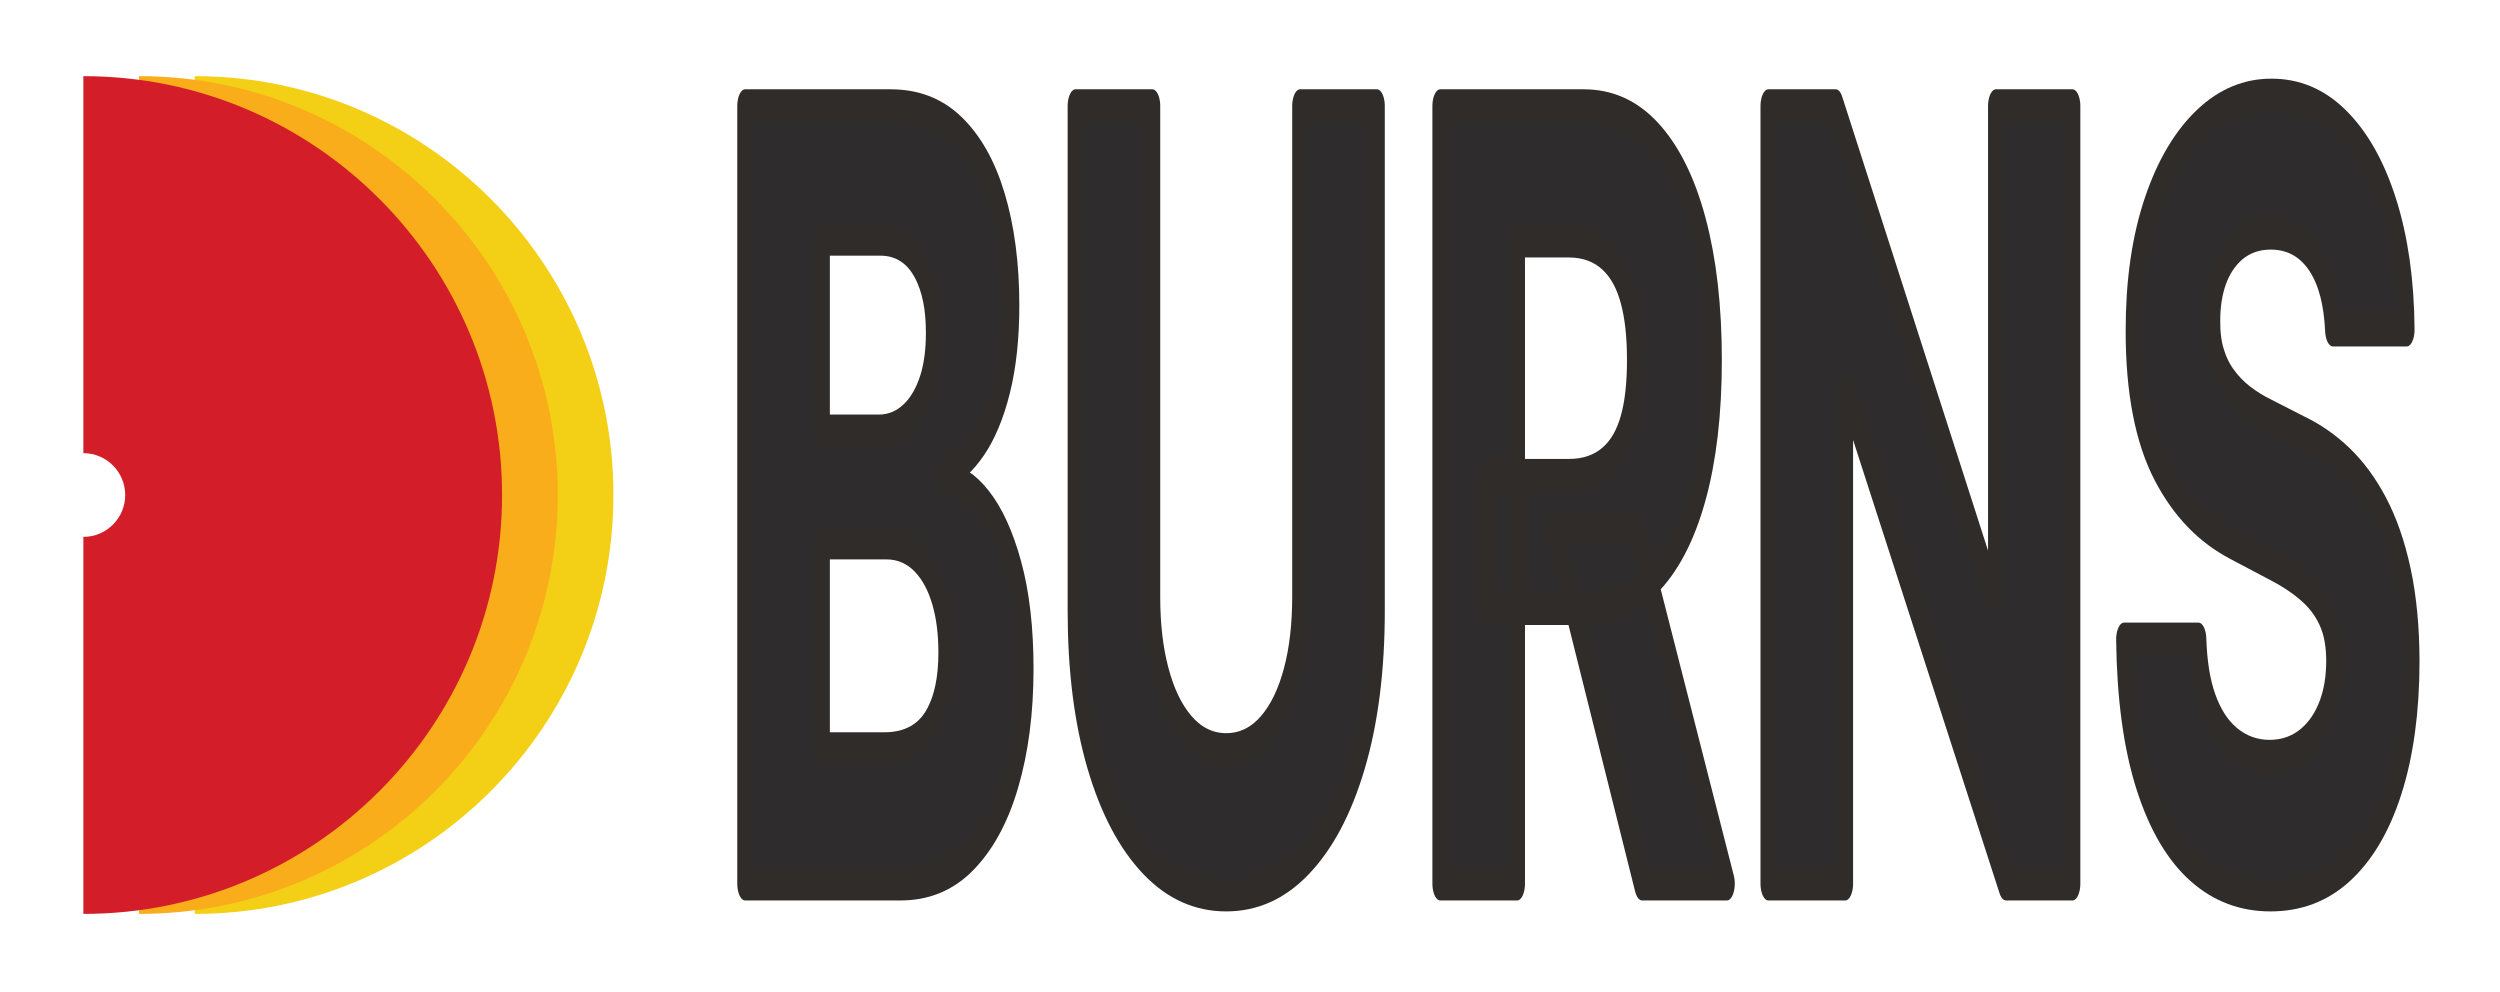 <?xml version="1.0" encoding="UTF-8" standalone="no"?>
<!DOCTYPE svg PUBLIC "-//W3C//DTD SVG 1.1//EN" "http://www.w3.org/Graphics/SVG/1.1/DTD/svg11.dtd">
<svg width="100%" height="100%" viewBox="0 0 15055 5971" version="1.1" xmlns="http://www.w3.org/2000/svg" xmlns:xlink="http://www.w3.org/1999/xlink" xml:space="preserve" xmlns:serif="http://www.serif.com/" style="fill-rule:evenodd;clip-rule:evenodd;stroke-linecap:round;stroke-linejoin:round;stroke-miterlimit:2;">
    <g id="BURNS_W_DISC" transform="matrix(5.018,0,0,3.98,0,0)">
        <rect x="0" y="0" width="3000" height="1500" style="fill:none;"/>
        <g transform="matrix(0.199,0,0,0.251,-830.066,-350.591)">
            <g id="Glow-2" serif:id="Glow 2" transform="matrix(0.75,0,0,0.75,1308.91,1080.88)">
                <path d="M5384.67,1033.26C7241.62,1034.77 8748.69,2542.77 8748.69,4400C8748.69,6258.15 7240.11,7766.74 5381.95,7766.74L5381.95,4736.5C5567.67,4736.5 5718.45,4585.72 5718.45,4400C5718.45,4214.28 5567.67,4063.5 5381.95,4063.5L5381.95,1033.26L5384.67,1033.26Z" style="fill:rgb(243,207,22);"/>
            </g>
            <g id="Glow-1" serif:id="Glow 1" transform="matrix(0.75,0,0,0.75,973.157,1080.88)">
                <path d="M5384.67,1033.26C7241.62,1034.77 8748.69,2542.77 8748.69,4400C8748.69,6258.15 7240.11,7766.74 5381.95,7766.74L5381.95,4736.5C5567.67,4736.5 5718.45,4585.72 5718.45,4400C5718.45,4214.28 5567.67,4063.5 5381.95,4063.5L5381.95,1033.26L5384.67,1033.26Z" style="fill:rgb(249,173,26);"/>
            </g>
            <g id="Base" transform="matrix(0.75,0,0,0.75,637.399,1080.88)">
                <path d="M5384.67,1033.26C7241.62,1034.77 8748.69,2542.77 8748.69,4400C8748.69,6258.15 7240.11,7766.74 5381.95,7766.74L5381.95,4736.5C5567.67,4736.5 5718.45,4585.72 5718.45,4400C5718.45,4214.28 5567.67,4063.5 5381.95,4063.5L5381.95,1033.26L5384.67,1033.26Z" style="fill:rgb(211,30,41);"/>
            </g>
        </g>
        <g transform="matrix(0.5,0,0,1.348,-1922.32,-2374.9)">
            <path d="M5633.1,2753.63L5633.1,1880.91L5982.19,1880.91C6046.39,1880.91 6099.98,1890.45 6142.97,1909.54C6185.95,1928.64 6218.25,1955 6239.87,1988.64C6261.49,2022.27 6272.3,2060.91 6272.3,2104.54C6272.3,2138.8 6265.44,2168.75 6251.72,2194.37C6237.99,2220 6219.26,2240.98 6195.51,2257.31C6171.76,2273.65 6144.74,2285.22 6114.46,2292.04L6114.46,2300.56C6147.64,2302.1 6178.83,2311.52 6208.04,2328.82C6237.24,2346.12 6260.93,2370.3 6279.11,2401.35C6297.3,2432.4 6306.39,2469.49 6306.39,2512.61C6306.39,2558.75 6294.95,2599.97 6272.08,2636.28C6249.22,2672.59 6215.48,2701.22 6170.88,2722.19C6126.27,2743.15 6071.22,2753.63 6005.71,2753.63L5633.1,2753.63ZM5817.53,2602.62L5967.87,2602.62C6019.35,2602.62 6056.88,2592.77 6080.46,2573.08C6104.03,2553.39 6115.82,2527.1 6115.82,2494.2C6115.82,2470.11 6110,2448.78 6098.35,2430.2C6086.71,2411.62 6070.16,2397.07 6048.71,2386.56C6027.26,2376.05 6001.68,2370.79 5971.96,2370.79L5817.53,2370.79L5817.53,2602.62ZM5817.53,2246.02L5954.23,2246.02C5979.41,2246.02 6001.91,2241.56 6021.73,2232.64C6041.56,2223.72 6057.2,2211.01 6068.65,2194.5C6080.1,2177.99 6085.83,2158.24 6085.83,2135.22C6085.83,2103.69 6074.69,2078.25 6052.42,2058.9C6030.14,2039.56 5998.55,2029.88 5957.64,2029.88L5817.53,2029.88L5817.53,2246.02Z" style="fill:rgb(46,44,45);fill-rule:nonzero;stroke:rgb(48,44,42);stroke-width:37.79px;"/>
            <path d="M6965.03,1880.91L7149.46,1880.91L7149.46,2447.49C7149.46,2511.25 7134.36,2567 7104.16,2614.76C7073.97,2662.51 7031.74,2699.64 6977.47,2726.15C6923.21,2752.65 6859.97,2765.91 6787.76,2765.91C6715.2,2765.91 6651.79,2752.65 6597.53,2726.15C6543.27,2699.64 6501.12,2662.51 6471.09,2614.76C6441.07,2567 6426.05,2511.25 6426.05,2447.49L6426.05,1880.91L6610.48,1880.91L6610.48,2431.81C6610.48,2465.05 6617.81,2494.64 6632.47,2520.58C6647.13,2546.52 6667.77,2566.85 6694.39,2581.56C6721.01,2596.28 6752.13,2603.63 6787.76,2603.63C6823.55,2603.63 6854.74,2596.28 6881.34,2581.56C6907.93,2566.85 6928.53,2546.52 6943.13,2520.58C6957.73,2494.64 6965.03,2465.05 6965.03,2431.81L6965.03,1880.91Z" style="fill:rgb(46,44,45);fill-rule:nonzero;stroke:rgb(48,44,42);stroke-width:37.79px;"/>
            <path d="M7301.51,2753.63L7301.51,1880.91L7645.48,1880.91C7711.62,1880.91 7768.01,1892.61 7814.66,1916.02C7861.31,1939.43 7896.93,1972.5 7921.53,2015.22C7946.14,2057.95 7958.44,2108.18 7958.44,2165.91C7958.44,2223.97 7945.92,2273.83 7920.89,2315.48C7895.86,2357.12 7859.7,2389.03 7812.4,2411.19C7765.1,2433.35 7707.98,2444.43 7641.05,2444.43L7410.59,2444.43L7410.59,2295.8L7611.05,2295.8C7646.39,2295.8 7675.7,2290.98 7698.96,2281.35C7722.23,2271.72 7739.65,2257.27 7751.21,2238.01C7762.77,2218.75 7768.55,2194.71 7768.55,2165.91C7768.55,2136.93 7762.74,2112.48 7751.12,2092.57C7739.51,2072.65 7722.03,2057.57 7698.71,2047.31C7675.39,2037.05 7645.94,2031.92 7610.37,2031.92L7485.94,2031.92L7485.94,2753.63L7301.51,2753.63ZM7772.64,2356.47L7989.46,2753.63L7785.94,2753.63L7573.56,2356.47L7772.64,2356.47Z" style="fill:rgb(46,44,45);fill-rule:nonzero;stroke:rgb(48,44,42);stroke-width:37.79px;"/>
            <path d="M8818.89,1880.91L8818.89,2753.63L8659.35,2753.63L8279.91,2204.42L8273.44,2204.42L8273.44,2753.63L8089.01,2753.63L8089.01,1880.91L8250.59,1880.91L8627.64,2429.78L8635.14,2429.78L8635.14,1880.91L8818.89,1880.91Z" style="fill:rgb(46,44,45);fill-rule:nonzero;stroke:rgb(48,44,42);stroke-width:37.79px;"/>
            <path d="M9444.12,2131.81C9440.71,2097.5 9426.06,2070.79 9400.18,2051.7C9374.3,2032.61 9339.29,2023.06 9295.14,2023.06C9265.03,2023.06 9239.56,2027.31 9218.74,2035.8C9197.91,2044.3 9182.07,2055.9 9171.22,2070.62C9160.36,2085.34 9154.85,2102.1 9154.68,2120.91C9154.34,2136.53 9157.74,2150.18 9164.87,2161.86C9172,2173.54 9181.99,2183.57 9194.83,2191.95C9207.67,2200.33 9222.47,2207.53 9239.23,2213.55C9255.99,2219.57 9273.83,2224.71 9292.75,2228.97L9371.16,2247.72C9409.23,2256.25 9444.17,2267.64 9475.99,2281.9C9507.81,2296.16 9535.42,2313.68 9558.83,2334.45C9582.24,2355.21 9600.41,2379.66 9613.33,2407.78C9626.26,2435.91 9632.81,2468.12 9632.98,2504.43C9632.81,2557.72 9619.29,2603.92 9592.41,2643.01C9565.54,2682.1 9526.89,2712.36 9476.46,2733.78C9426.04,2755.2 9365.26,2765.91 9294.12,2765.91C9223.61,2765.91 9162.31,2755.14 9110.24,2733.61C9058.17,2712.07 9017.6,2680.07 8988.54,2637.6C8959.48,2595.13 8944.18,2542.44 8942.64,2479.54L9121.28,2479.54C9123.27,2508.75 9131.73,2533.1 9146.68,2552.59C9161.62,2572.08 9181.6,2586.71 9206.63,2596.48C9231.66,2606.25 9260.14,2611.14 9292.07,2611.14C9323.38,2611.14 9350.57,2606.62 9373.64,2597.59C9396.71,2588.55 9414.64,2575.96 9427.42,2559.83C9440.2,2543.69 9446.68,2525 9446.85,2503.74C9446.68,2484.14 9440.84,2467.68 9429.34,2454.36C9417.83,2441.03 9401.08,2429.67 9379.09,2420.26C9357.1,2410.86 9330.26,2402.32 9298.55,2394.65L9203.44,2371.13C9129.8,2353.23 9071.69,2325.21 9029.1,2287.05C8986.52,2248.9 8965.31,2197.61 8965.49,2133.18C8965.31,2080.4 8979.53,2034.22 9008.14,1994.64C9036.75,1955.07 9076.04,1924.23 9126.01,1902.13C9175.98,1880.03 9232.81,1868.98 9296.51,1868.98C9361.28,1868.98 9417.84,1880.05 9466.19,1902.21C9514.54,1924.37 9552.26,1955.21 9579.33,1994.73C9606.4,2034.25 9620.31,2079.94 9621.05,2131.81L9444.12,2131.81Z" style="fill:rgb(46,44,45);fill-rule:nonzero;stroke:rgb(48,44,42);stroke-width:37.79px;"/>
        </g>
    </g>
</svg>

